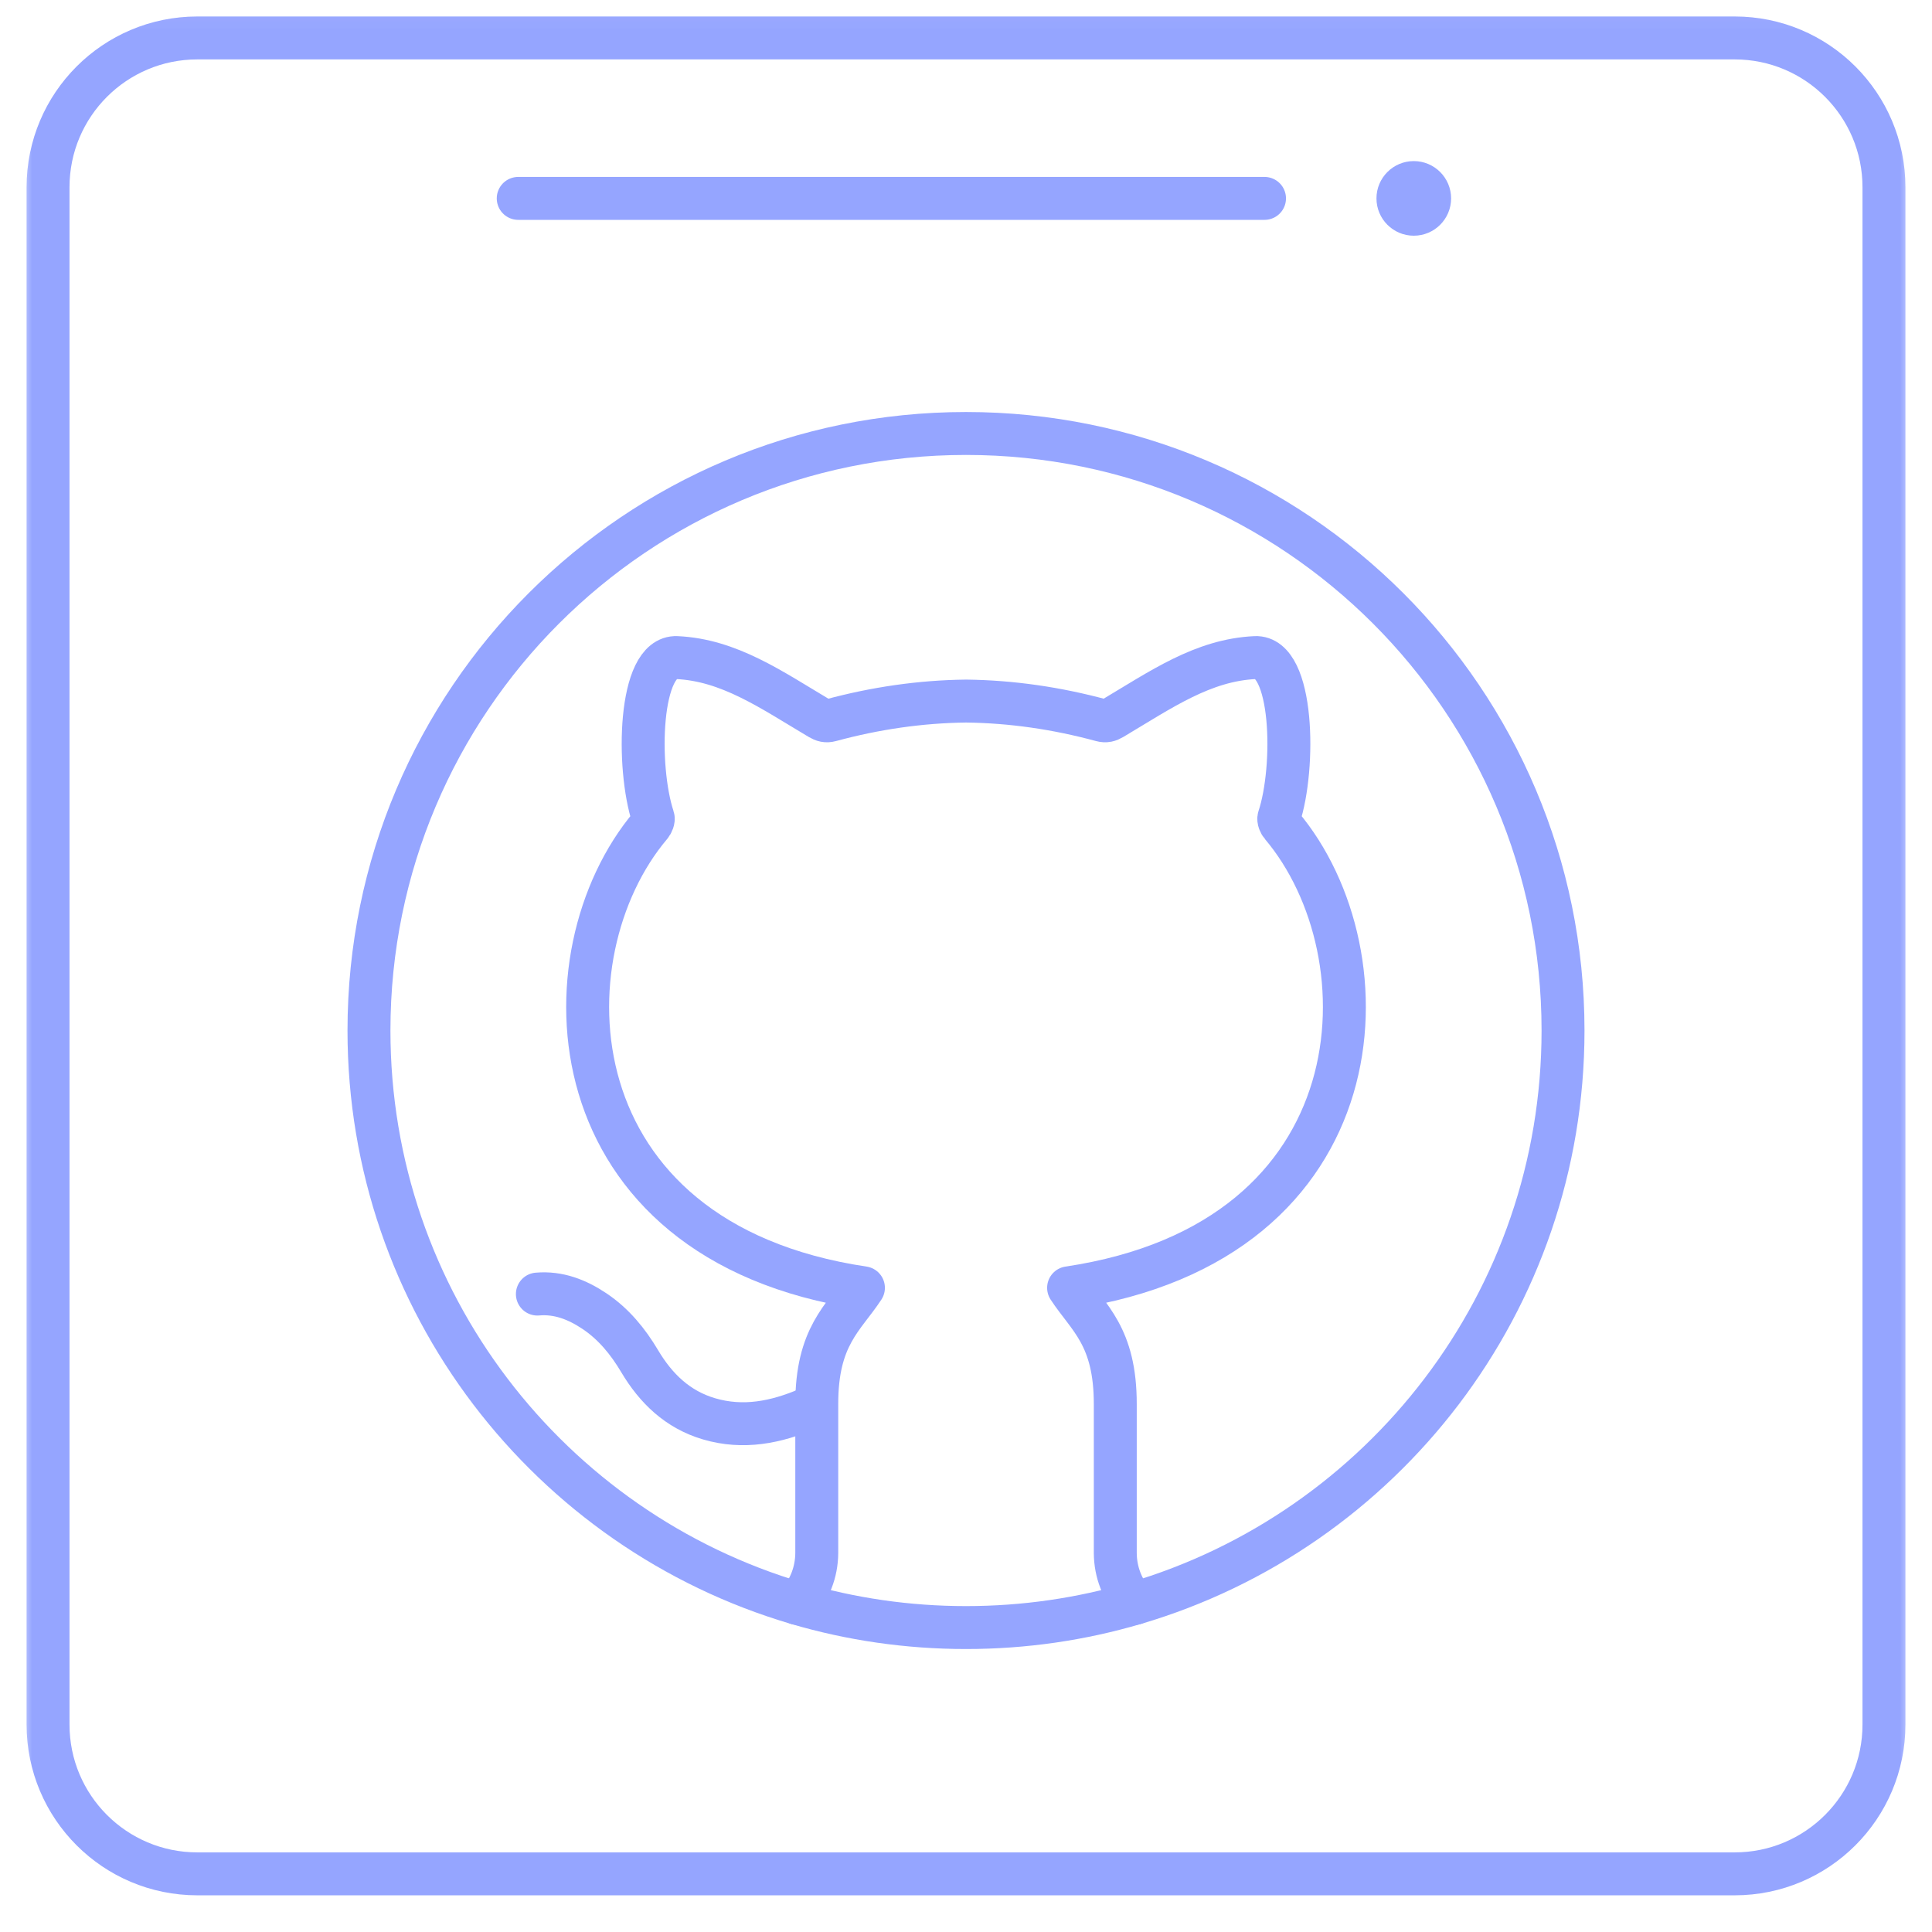 <svg xmlns="http://www.w3.org/2000/svg" width="90" height="90" viewBox="0 0 90 90" fill="none"><g clip-path="url(#clip0_1852_10213)"><mask id="mask0_1852_10213" style="mask-type:luminance" maskUnits="userSpaceOnUse" x="0" y="0" width="90" height="90"><path d="M89.5 0.029H0.5V89.029H89.5V0.029Z" fill="white"></path><path d="M65.859 7.504C66.819 7.504 67.598 8.283 67.598 9.242C67.598 10.202 66.819 10.98 65.859 10.98C64.9 10.98 64.121 10.202 64.121 9.242C64.121 8.283 64.9 7.504 65.859 7.504Z" fill="white"></path></mask><g mask="url(#mask0_1852_10213)"><mask id="mask1_1852_10213" style="mask-type:luminance" maskUnits="userSpaceOnUse" x="0" y="0" width="90" height="90"><path d="M0.5 0.029H89.5V89.029H0.5V0.029Z" fill="white"></path></mask><g mask="url(#mask1_1852_10213)"><path d="M65.859 7.504C66.819 7.504 67.598 8.283 67.598 9.242C67.598 10.202 66.819 10.98 65.859 10.98C64.9 10.98 64.121 10.202 64.121 9.242C64.121 8.283 64.9 7.504 65.859 7.504Z" fill="#95A5FF"></path><path d="M25.033 60.283C26.019 60.197 26.888 60.54 27.689 61.075C28.586 61.675 29.248 62.485 29.796 63.406C30.552 64.68 31.569 65.664 33.028 66.094C34.623 66.565 36.151 66.259 37.638 65.621" stroke="#95A5FF" stroke-width="2" stroke-miterlimit="10" stroke-linecap="round" stroke-linejoin="round"></path><path d="M37.139 74.692C25.606 71.301 17.188 60.636 17.188 48.006C17.188 32.645 29.639 20.193 45 20.193C60.361 20.193 72.812 32.645 72.812 48.006C72.812 60.636 64.394 71.301 52.86 74.692C50.368 75.426 47.731 75.818 45 75.818C42.269 75.818 39.632 75.426 37.139 74.692Z" stroke="#95A5FF" stroke-width="2" stroke-miterlimit="10" stroke-linecap="round" stroke-linejoin="round"></path><path d="M80.809 87.291H9.191C5.352 87.291 2.238 84.178 2.238 80.338V8.721C2.238 4.881 5.352 1.768 9.191 1.768H80.809C84.648 1.768 87.762 4.881 87.762 8.721V80.338C87.762 84.178 84.648 87.291 80.809 87.291Z" stroke="#95A5FF" stroke-width="2" stroke-miterlimit="10"></path><path d="M24.141 9.242H58.906" stroke="#95A5FF" stroke-width="2" stroke-miterlimit="10" stroke-linecap="round" stroke-linejoin="round"></path><path d="M37.14 74.691C37.71 74.073 38.042 73.249 38.048 72.341V65.419C38.042 62.237 39.303 61.397 40.222 59.992C25.689 57.823 25.231 44.459 30.307 38.448C30.385 38.358 30.457 38.186 30.424 38.089C29.645 35.735 29.746 30.551 31.527 30.633C33.968 30.746 35.915 32.121 38.18 33.468C38.352 33.569 38.489 33.609 38.689 33.555C40.772 32.99 42.877 32.684 45.001 32.658C47.125 32.684 49.23 32.99 51.312 33.555C51.513 33.609 51.65 33.569 51.822 33.468C54.087 32.121 56.034 30.746 58.474 30.633C60.256 30.551 60.357 35.735 59.578 38.089C59.545 38.186 59.616 38.358 59.695 38.448C64.77 44.459 64.313 57.823 49.779 59.992C50.699 61.397 51.959 62.237 51.954 65.419V72.341C51.959 73.249 52.291 74.073 52.861 74.691" stroke="#95A5FF" stroke-width="2" stroke-miterlimit="10" stroke-linecap="round" stroke-linejoin="round"></path></g></g></g><defs><clipPath id="clip0_1852_10213"><rect width="89" height="89" fill="white" transform="translate(0.5 0.029)"></rect></clipPath></defs></svg>